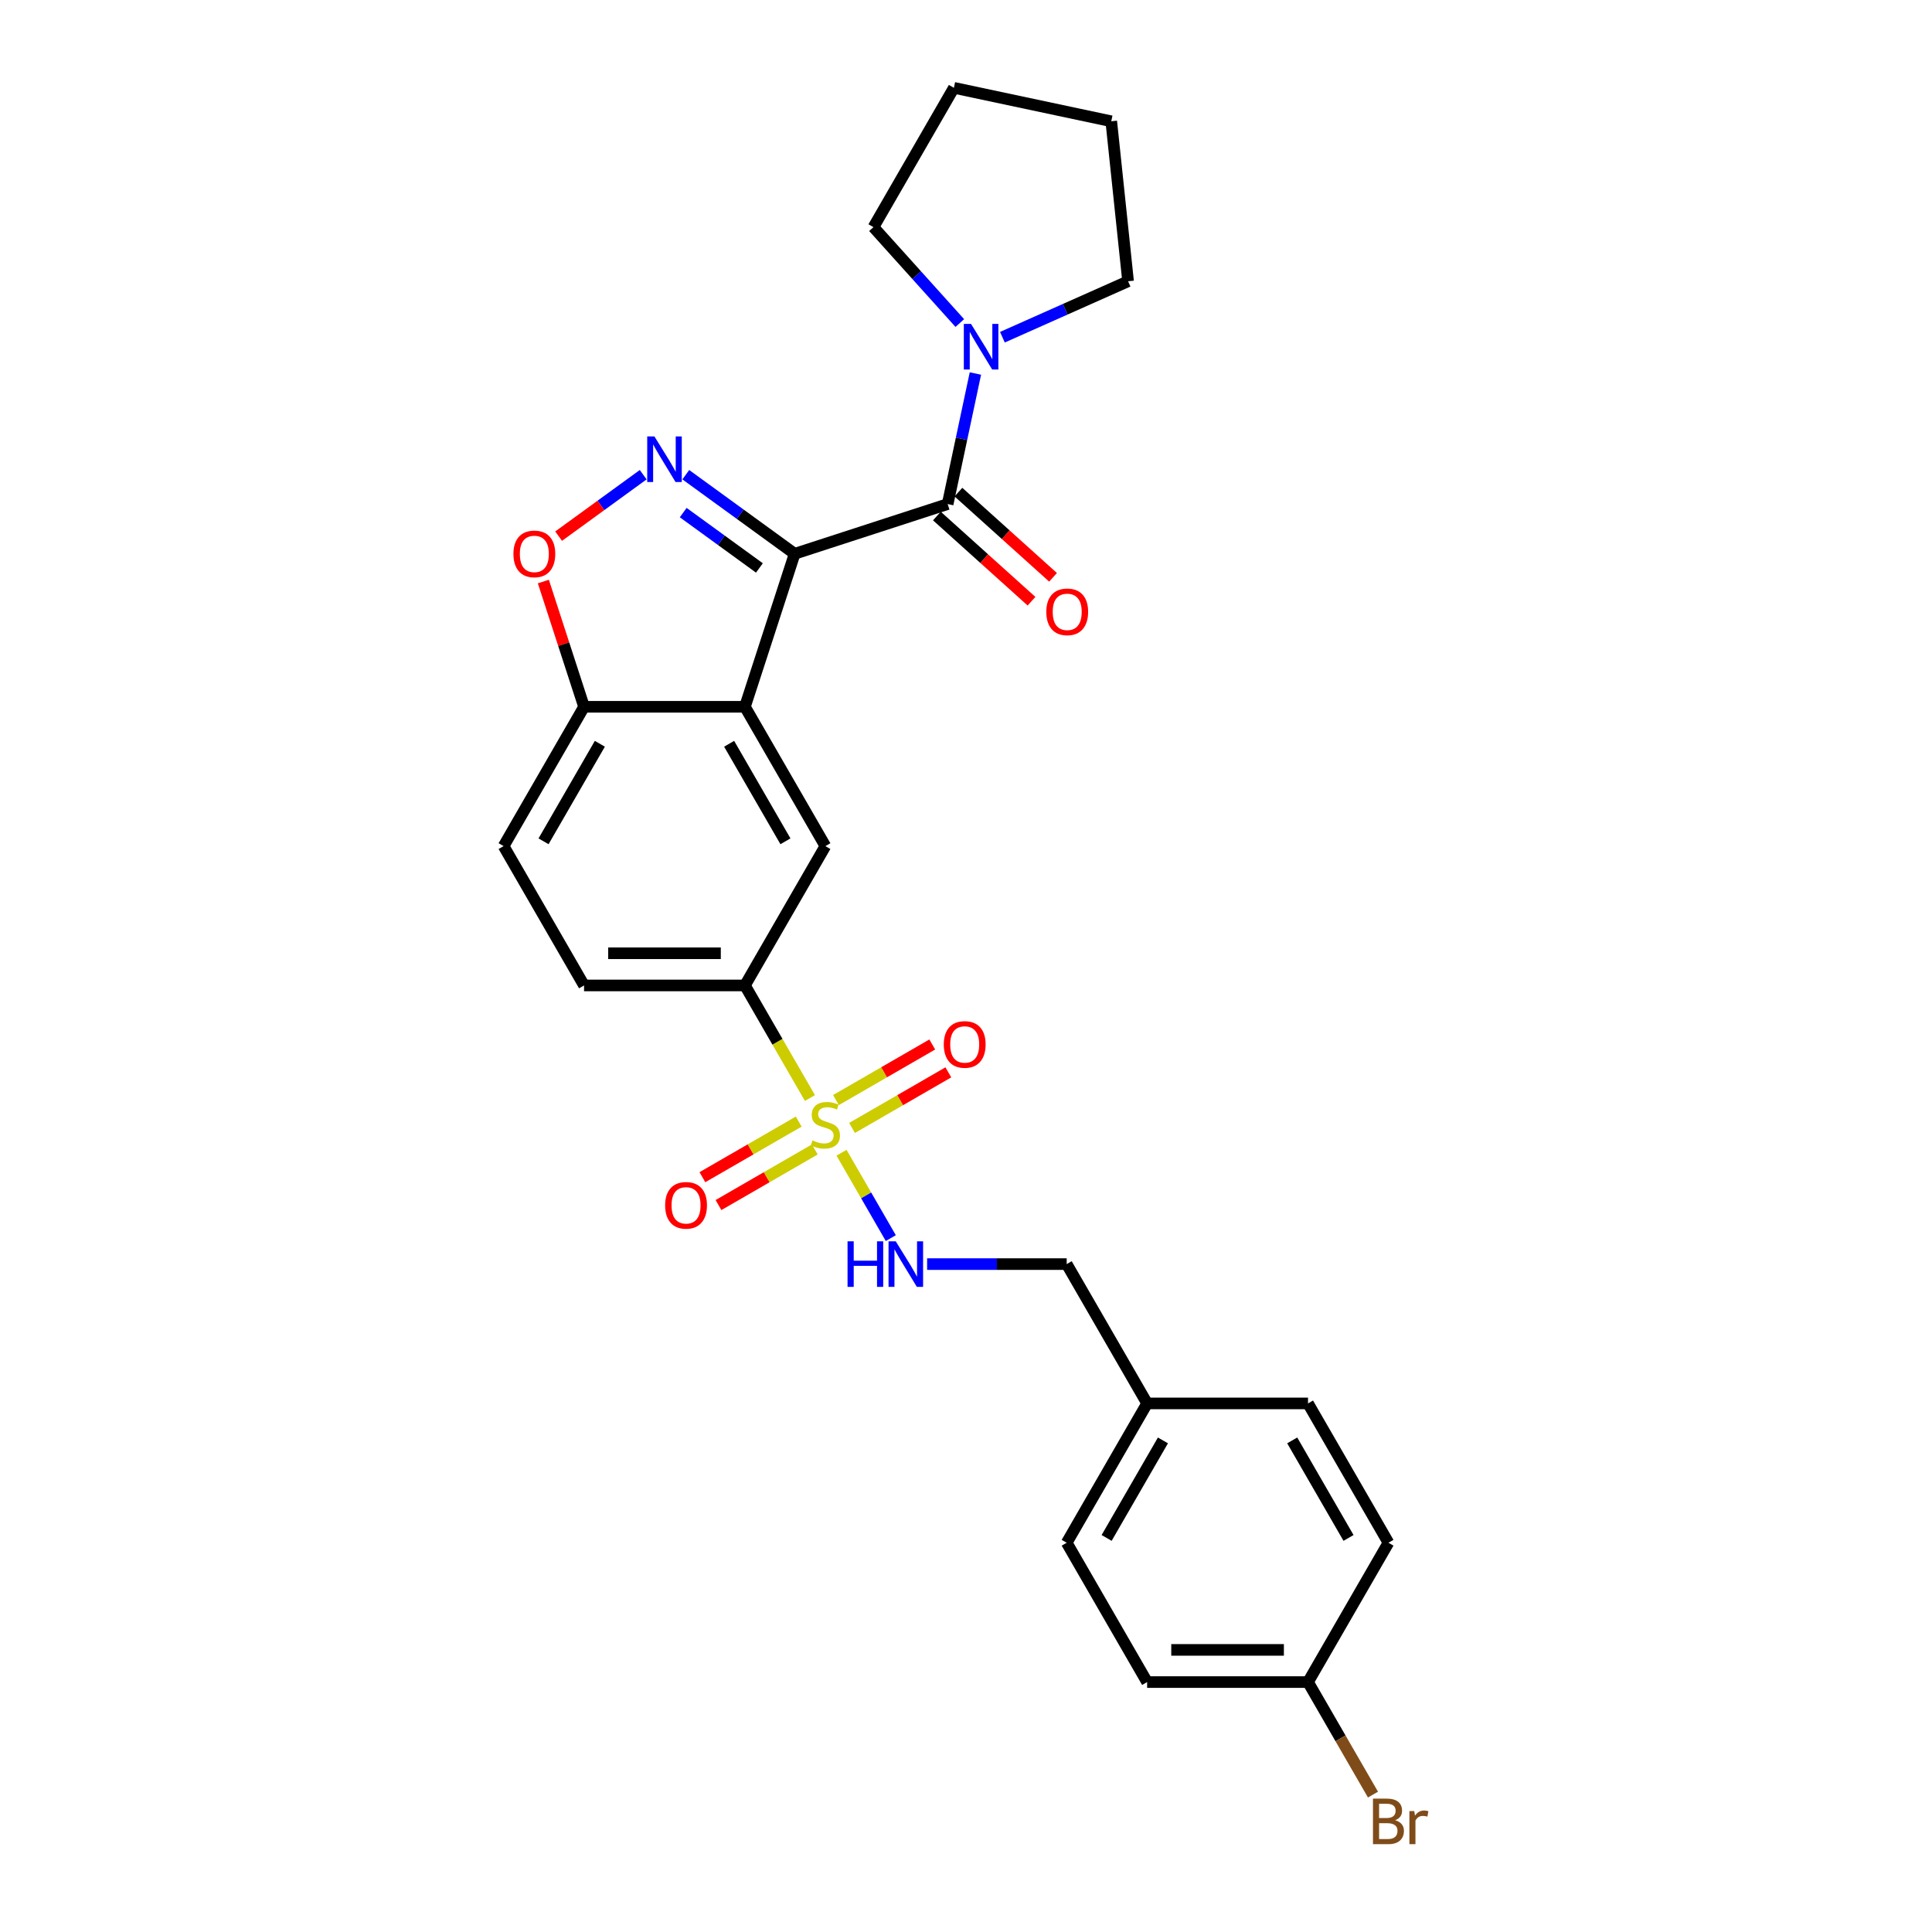 <?xml version='1.0' encoding='iso-8859-1'?>
<svg version='1.1' baseProfile='full'
              xmlns='http://www.w3.org/2000/svg'
                      xmlns:rdkit='http://www.rdkit.org/xml'
                      xmlns:xlink='http://www.w3.org/1999/xlink'
                  xml:space='preserve'
width='1000px' height='1000px' viewBox='0 0 1000 1000'>
<!-- END OF HEADER -->
<rect style='opacity:1.0;fill:#FFFFFF;stroke:none' width='1000' height='1000' x='0' y='0'> </rect>
<path class='bond-1' d='M 411.309,286.637 L 383.138,266.169' style='fill:none;fill-rule:evenodd;stroke:#000000;stroke-width:6px;stroke-linecap:butt;stroke-linejoin:miter;stroke-opacity:1' />
<path class='bond-1' d='M 383.138,266.169 L 354.966,245.701' style='fill:none;fill-rule:evenodd;stroke:#0000FF;stroke-width:6px;stroke-linecap:butt;stroke-linejoin:miter;stroke-opacity:1' />
<path class='bond-1' d='M 393.068,293.97 L 373.348,279.642' style='fill:none;fill-rule:evenodd;stroke:#000000;stroke-width:6px;stroke-linecap:butt;stroke-linejoin:miter;stroke-opacity:1' />
<path class='bond-1' d='M 373.348,279.642 L 353.628,265.315' style='fill:none;fill-rule:evenodd;stroke:#0000FF;stroke-width:6px;stroke-linecap:butt;stroke-linejoin:miter;stroke-opacity:1' />
<path class='bond-2' d='M 411.309,286.637 L 385.577,365.833' style='fill:none;fill-rule:evenodd;stroke:#000000;stroke-width:6px;stroke-linecap:butt;stroke-linejoin:miter;stroke-opacity:1' />
<path class='bond-3' d='M 411.309,286.637 L 490.505,260.904' style='fill:none;fill-rule:evenodd;stroke:#000000;stroke-width:6px;stroke-linecap:butt;stroke-linejoin:miter;stroke-opacity:1' />
<path class='bond-0' d='M 419.222,568.338 L 402.399,539.201' style='fill:none;fill-rule:evenodd;stroke:#CCCC00;stroke-width:6px;stroke-linecap:butt;stroke-linejoin:miter;stroke-opacity:1' />
<path class='bond-0' d='M 402.399,539.201 L 385.577,510.063' style='fill:none;fill-rule:evenodd;stroke:#000000;stroke-width:6px;stroke-linecap:butt;stroke-linejoin:miter;stroke-opacity:1' />
<path class='bond-8' d='M 435.568,596.651 L 448.324,618.744' style='fill:none;fill-rule:evenodd;stroke:#CCCC00;stroke-width:6px;stroke-linecap:butt;stroke-linejoin:miter;stroke-opacity:1' />
<path class='bond-8' d='M 448.324,618.744 L 461.08,640.838' style='fill:none;fill-rule:evenodd;stroke:#0000FF;stroke-width:6px;stroke-linecap:butt;stroke-linejoin:miter;stroke-opacity:1' />
<path class='bond-10' d='M 413.406,580.534 L 388.484,594.923' style='fill:none;fill-rule:evenodd;stroke:#CCCC00;stroke-width:6px;stroke-linecap:butt;stroke-linejoin:miter;stroke-opacity:1' />
<path class='bond-10' d='M 388.484,594.923 L 363.562,609.311' style='fill:none;fill-rule:evenodd;stroke:#FF0000;stroke-width:6px;stroke-linecap:butt;stroke-linejoin:miter;stroke-opacity:1' />
<path class='bond-10' d='M 421.733,594.957 L 396.811,609.346' style='fill:none;fill-rule:evenodd;stroke:#CCCC00;stroke-width:6px;stroke-linecap:butt;stroke-linejoin:miter;stroke-opacity:1' />
<path class='bond-10' d='M 396.811,609.346 L 371.889,623.734' style='fill:none;fill-rule:evenodd;stroke:#FF0000;stroke-width:6px;stroke-linecap:butt;stroke-linejoin:miter;stroke-opacity:1' />
<path class='bond-11' d='M 441.019,583.822 L 465.941,569.434' style='fill:none;fill-rule:evenodd;stroke:#CCCC00;stroke-width:6px;stroke-linecap:butt;stroke-linejoin:miter;stroke-opacity:1' />
<path class='bond-11' d='M 465.941,569.434 L 490.862,555.045' style='fill:none;fill-rule:evenodd;stroke:#FF0000;stroke-width:6px;stroke-linecap:butt;stroke-linejoin:miter;stroke-opacity:1' />
<path class='bond-11' d='M 432.692,569.399 L 457.613,555.011' style='fill:none;fill-rule:evenodd;stroke:#CCCC00;stroke-width:6px;stroke-linecap:butt;stroke-linejoin:miter;stroke-opacity:1' />
<path class='bond-11' d='M 457.613,555.011 L 482.535,540.622' style='fill:none;fill-rule:evenodd;stroke:#FF0000;stroke-width:6px;stroke-linecap:butt;stroke-linejoin:miter;stroke-opacity:1' />
<path class='bond-4' d='M 332.916,245.701 L 311.028,261.604' style='fill:none;fill-rule:evenodd;stroke:#0000FF;stroke-width:6px;stroke-linecap:butt;stroke-linejoin:miter;stroke-opacity:1' />
<path class='bond-4' d='M 311.028,261.604 L 289.139,277.507' style='fill:none;fill-rule:evenodd;stroke:#FF0000;stroke-width:6px;stroke-linecap:butt;stroke-linejoin:miter;stroke-opacity:1' />
<path class='bond-6' d='M 385.577,365.833 L 427.212,437.948' style='fill:none;fill-rule:evenodd;stroke:#000000;stroke-width:6px;stroke-linecap:butt;stroke-linejoin:miter;stroke-opacity:1' />
<path class='bond-6' d='M 377.399,384.977 L 406.544,435.458' style='fill:none;fill-rule:evenodd;stroke:#000000;stroke-width:6px;stroke-linecap:butt;stroke-linejoin:miter;stroke-opacity:1' />
<path class='bond-9' d='M 385.577,365.833 L 302.305,365.833' style='fill:none;fill-rule:evenodd;stroke:#000000;stroke-width:6px;stroke-linecap:butt;stroke-linejoin:miter;stroke-opacity:1' />
<path class='bond-7' d='M 490.505,260.904 L 497.687,227.115' style='fill:none;fill-rule:evenodd;stroke:#000000;stroke-width:6px;stroke-linecap:butt;stroke-linejoin:miter;stroke-opacity:1' />
<path class='bond-7' d='M 497.687,227.115 L 504.869,193.326' style='fill:none;fill-rule:evenodd;stroke:#0000FF;stroke-width:6px;stroke-linecap:butt;stroke-linejoin:miter;stroke-opacity:1' />
<path class='bond-12' d='M 484.933,267.093 L 509.421,289.142' style='fill:none;fill-rule:evenodd;stroke:#000000;stroke-width:6px;stroke-linecap:butt;stroke-linejoin:miter;stroke-opacity:1' />
<path class='bond-12' d='M 509.421,289.142 L 533.909,311.191' style='fill:none;fill-rule:evenodd;stroke:#FF0000;stroke-width:6px;stroke-linecap:butt;stroke-linejoin:miter;stroke-opacity:1' />
<path class='bond-12' d='M 496.077,254.716 L 520.565,276.765' style='fill:none;fill-rule:evenodd;stroke:#000000;stroke-width:6px;stroke-linecap:butt;stroke-linejoin:miter;stroke-opacity:1' />
<path class='bond-12' d='M 520.565,276.765 L 545.052,298.814' style='fill:none;fill-rule:evenodd;stroke:#FF0000;stroke-width:6px;stroke-linecap:butt;stroke-linejoin:miter;stroke-opacity:1' />
<path class='bond-27' d='M 281.243,301.009 L 291.774,333.421' style='fill:none;fill-rule:evenodd;stroke:#FF0000;stroke-width:6px;stroke-linecap:butt;stroke-linejoin:miter;stroke-opacity:1' />
<path class='bond-27' d='M 291.774,333.421 L 302.305,365.833' style='fill:none;fill-rule:evenodd;stroke:#000000;stroke-width:6px;stroke-linecap:butt;stroke-linejoin:miter;stroke-opacity:1' />
<path class='bond-5' d='M 385.577,510.063 L 427.212,437.948' style='fill:none;fill-rule:evenodd;stroke:#000000;stroke-width:6px;stroke-linecap:butt;stroke-linejoin:miter;stroke-opacity:1' />
<path class='bond-29' d='M 385.577,510.063 L 302.305,510.063' style='fill:none;fill-rule:evenodd;stroke:#000000;stroke-width:6px;stroke-linecap:butt;stroke-linejoin:miter;stroke-opacity:1' />
<path class='bond-29' d='M 373.086,493.409 L 314.796,493.409' style='fill:none;fill-rule:evenodd;stroke:#000000;stroke-width:6px;stroke-linecap:butt;stroke-linejoin:miter;stroke-opacity:1' />
<path class='bond-23' d='M 496.793,167.208 L 474.446,142.389' style='fill:none;fill-rule:evenodd;stroke:#0000FF;stroke-width:6px;stroke-linecap:butt;stroke-linejoin:miter;stroke-opacity:1' />
<path class='bond-23' d='M 474.446,142.389 L 452.098,117.57' style='fill:none;fill-rule:evenodd;stroke:#000000;stroke-width:6px;stroke-linecap:butt;stroke-linejoin:miter;stroke-opacity:1' />
<path class='bond-24' d='M 518.843,174.544 L 551.367,160.063' style='fill:none;fill-rule:evenodd;stroke:#0000FF;stroke-width:6px;stroke-linecap:butt;stroke-linejoin:miter;stroke-opacity:1' />
<path class='bond-24' d='M 551.367,160.063 L 583.89,145.583' style='fill:none;fill-rule:evenodd;stroke:#000000;stroke-width:6px;stroke-linecap:butt;stroke-linejoin:miter;stroke-opacity:1' />
<path class='bond-15' d='M 479.873,654.293 L 515.996,654.293' style='fill:none;fill-rule:evenodd;stroke:#0000FF;stroke-width:6px;stroke-linecap:butt;stroke-linejoin:miter;stroke-opacity:1' />
<path class='bond-15' d='M 515.996,654.293 L 552.12,654.293' style='fill:none;fill-rule:evenodd;stroke:#000000;stroke-width:6px;stroke-linecap:butt;stroke-linejoin:miter;stroke-opacity:1' />
<path class='bond-14' d='M 302.305,365.833 L 260.669,437.948' style='fill:none;fill-rule:evenodd;stroke:#000000;stroke-width:6px;stroke-linecap:butt;stroke-linejoin:miter;stroke-opacity:1' />
<path class='bond-14' d='M 310.483,384.977 L 281.338,435.458' style='fill:none;fill-rule:evenodd;stroke:#000000;stroke-width:6px;stroke-linecap:butt;stroke-linejoin:miter;stroke-opacity:1' />
<path class='bond-13' d='M 302.305,510.063 L 260.669,437.948' style='fill:none;fill-rule:evenodd;stroke:#000000;stroke-width:6px;stroke-linecap:butt;stroke-linejoin:miter;stroke-opacity:1' />
<path class='bond-17' d='M 552.12,654.293 L 593.755,726.409' style='fill:none;fill-rule:evenodd;stroke:#000000;stroke-width:6px;stroke-linecap:butt;stroke-linejoin:miter;stroke-opacity:1' />
<path class='bond-16' d='M 677.027,870.639 L 593.755,870.639' style='fill:none;fill-rule:evenodd;stroke:#000000;stroke-width:6px;stroke-linecap:butt;stroke-linejoin:miter;stroke-opacity:1' />
<path class='bond-16' d='M 664.536,853.985 L 606.246,853.985' style='fill:none;fill-rule:evenodd;stroke:#000000;stroke-width:6px;stroke-linecap:butt;stroke-linejoin:miter;stroke-opacity:1' />
<path class='bond-18' d='M 677.027,870.639 L 693.84,899.76' style='fill:none;fill-rule:evenodd;stroke:#000000;stroke-width:6px;stroke-linecap:butt;stroke-linejoin:miter;stroke-opacity:1' />
<path class='bond-18' d='M 693.84,899.76 L 710.653,928.881' style='fill:none;fill-rule:evenodd;stroke:#7F4C19;stroke-width:6px;stroke-linecap:butt;stroke-linejoin:miter;stroke-opacity:1' />
<path class='bond-30' d='M 677.027,870.639 L 718.663,798.524' style='fill:none;fill-rule:evenodd;stroke:#000000;stroke-width:6px;stroke-linecap:butt;stroke-linejoin:miter;stroke-opacity:1' />
<path class='bond-21' d='M 593.755,726.409 L 677.027,726.409' style='fill:none;fill-rule:evenodd;stroke:#000000;stroke-width:6px;stroke-linecap:butt;stroke-linejoin:miter;stroke-opacity:1' />
<path class='bond-22' d='M 593.755,726.409 L 552.12,798.524' style='fill:none;fill-rule:evenodd;stroke:#000000;stroke-width:6px;stroke-linecap:butt;stroke-linejoin:miter;stroke-opacity:1' />
<path class='bond-22' d='M 601.933,745.553 L 572.788,796.034' style='fill:none;fill-rule:evenodd;stroke:#000000;stroke-width:6px;stroke-linecap:butt;stroke-linejoin:miter;stroke-opacity:1' />
<path class='bond-19' d='M 718.663,798.524 L 677.027,726.409' style='fill:none;fill-rule:evenodd;stroke:#000000;stroke-width:6px;stroke-linecap:butt;stroke-linejoin:miter;stroke-opacity:1' />
<path class='bond-19' d='M 697.994,796.034 L 668.849,745.553' style='fill:none;fill-rule:evenodd;stroke:#000000;stroke-width:6px;stroke-linecap:butt;stroke-linejoin:miter;stroke-opacity:1' />
<path class='bond-20' d='M 593.755,870.639 L 552.12,798.524' style='fill:none;fill-rule:evenodd;stroke:#000000;stroke-width:6px;stroke-linecap:butt;stroke-linejoin:miter;stroke-opacity:1' />
<path class='bond-25' d='M 452.098,117.57 L 493.734,45.455' style='fill:none;fill-rule:evenodd;stroke:#000000;stroke-width:6px;stroke-linecap:butt;stroke-linejoin:miter;stroke-opacity:1' />
<path class='bond-26' d='M 583.89,145.583 L 575.186,62.768' style='fill:none;fill-rule:evenodd;stroke:#000000;stroke-width:6px;stroke-linecap:butt;stroke-linejoin:miter;stroke-opacity:1' />
<path class='bond-28' d='M 493.734,45.455 L 575.186,62.768' style='fill:none;fill-rule:evenodd;stroke:#000000;stroke-width:6px;stroke-linecap:butt;stroke-linejoin:miter;stroke-opacity:1' />
<path  class='atom-1' d='M 420.551 590.272
Q 420.817 590.372, 421.916 590.838
Q 423.016 591.305, 424.215 591.604
Q 425.447 591.871, 426.646 591.871
Q 428.878 591.871, 430.177 590.805
Q 431.476 589.706, 431.476 587.807
Q 431.476 586.508, 430.81 585.709
Q 430.177 584.909, 429.178 584.476
Q 428.178 584.043, 426.513 583.544
Q 424.414 582.911, 423.149 582.311
Q 421.916 581.712, 421.017 580.446
Q 420.151 579.18, 420.151 577.049
Q 420.151 574.084, 422.149 572.252
Q 424.181 570.42, 428.178 570.42
Q 430.91 570.42, 434.007 571.719
L 433.241 574.284
Q 430.41 573.118, 428.278 573.118
Q 425.98 573.118, 424.714 574.084
Q 423.449 575.017, 423.482 576.649
Q 423.482 577.915, 424.115 578.681
Q 424.781 579.447, 425.714 579.88
Q 426.679 580.313, 428.278 580.812
Q 430.41 581.479, 431.676 582.145
Q 432.941 582.811, 433.841 584.177
Q 434.773 585.509, 434.773 587.807
Q 434.773 591.072, 432.575 592.837
Q 430.41 594.569, 426.779 594.569
Q 424.681 594.569, 423.082 594.103
Q 421.517 593.67, 419.651 592.904
L 420.551 590.272
' fill='#CCCC00'/>
<path  class='atom-2' d='M 338.728 225.9
L 346.456 238.39
Q 347.222 239.623, 348.454 241.854
Q 349.687 244.086, 349.753 244.219
L 349.753 225.9
L 352.884 225.9
L 352.884 249.482
L 349.653 249.482
L 341.36 235.826
Q 340.394 234.227, 339.361 232.395
Q 338.362 230.563, 338.062 229.997
L 338.062 249.482
L 334.998 249.482
L 334.998 225.9
L 338.728 225.9
' fill='#0000FF'/>
<path  class='atom-5' d='M 265.748 286.703
Q 265.748 281.041, 268.546 277.876
Q 271.343 274.712, 276.573 274.712
Q 281.802 274.712, 284.6 277.876
Q 287.398 281.041, 287.398 286.703
Q 287.398 292.432, 284.567 295.697
Q 281.736 298.927, 276.573 298.927
Q 271.377 298.927, 268.546 295.697
Q 265.748 292.466, 265.748 286.703
M 276.573 296.263
Q 280.17 296.263, 282.102 293.865
Q 284.067 291.433, 284.067 286.703
Q 284.067 282.073, 282.102 279.742
Q 280.17 277.377, 276.573 277.377
Q 272.976 277.377, 271.01 279.708
Q 269.078 282.04, 269.078 286.703
Q 269.078 291.466, 271.01 293.865
Q 272.976 296.263, 276.573 296.263
' fill='#FF0000'/>
<path  class='atom-8' d='M 502.605 167.661
L 510.333 180.152
Q 511.099 181.384, 512.331 183.616
Q 513.564 185.848, 513.63 185.981
L 513.63 167.661
L 516.761 167.661
L 516.761 191.244
L 513.53 191.244
L 505.237 177.587
Q 504.271 175.988, 503.238 174.156
Q 502.239 172.324, 501.939 171.758
L 501.939 191.244
L 498.875 191.244
L 498.875 167.661
L 502.605 167.661
' fill='#0000FF'/>
<path  class='atom-9' d='M 438.687 642.502
L 441.885 642.502
L 441.885 652.528
L 453.943 652.528
L 453.943 642.502
L 457.14 642.502
L 457.14 666.085
L 453.943 666.085
L 453.943 655.193
L 441.885 655.193
L 441.885 666.085
L 438.687 666.085
L 438.687 642.502
' fill='#0000FF'/>
<path  class='atom-9' d='M 463.635 642.502
L 471.363 654.993
Q 472.129 656.225, 473.361 658.457
Q 474.594 660.689, 474.66 660.822
L 474.66 642.502
L 477.791 642.502
L 477.791 666.085
L 474.561 666.085
L 466.267 652.428
Q 465.301 650.829, 464.268 648.997
Q 463.269 647.165, 462.969 646.599
L 462.969 666.085
L 459.905 666.085
L 459.905 642.502
L 463.635 642.502
' fill='#0000FF'/>
<path  class='atom-11' d='M 344.272 623.88
Q 344.272 618.218, 347.07 615.054
Q 349.868 611.889, 355.097 611.889
Q 360.327 611.889, 363.125 615.054
Q 365.922 618.218, 365.922 623.88
Q 365.922 629.61, 363.091 632.874
Q 360.26 636.105, 355.097 636.105
Q 349.901 636.105, 347.07 632.874
Q 344.272 629.643, 344.272 623.88
M 355.097 633.44
Q 358.695 633.44, 360.626 631.042
Q 362.592 628.61, 362.592 623.88
Q 362.592 619.251, 360.626 616.919
Q 358.695 614.554, 355.097 614.554
Q 351.5 614.554, 349.535 616.886
Q 347.603 619.217, 347.603 623.88
Q 347.603 628.644, 349.535 631.042
Q 351.5 633.44, 355.097 633.44
' fill='#FF0000'/>
<path  class='atom-12' d='M 488.502 540.609
Q 488.502 534.947, 491.3 531.782
Q 494.098 528.618, 499.328 528.618
Q 504.557 528.618, 507.355 531.782
Q 510.153 534.947, 510.153 540.609
Q 510.153 546.338, 507.322 549.602
Q 504.49 552.833, 499.328 552.833
Q 494.131 552.833, 491.3 549.602
Q 488.502 546.371, 488.502 540.609
M 499.328 550.169
Q 502.925 550.169, 504.857 547.77
Q 506.822 545.339, 506.822 540.609
Q 506.822 535.979, 504.857 533.648
Q 502.925 531.283, 499.328 531.283
Q 495.73 531.283, 493.765 533.614
Q 491.833 535.946, 491.833 540.609
Q 491.833 545.372, 493.765 547.77
Q 495.73 550.169, 499.328 550.169
' fill='#FF0000'/>
<path  class='atom-13' d='M 541.562 316.69
Q 541.562 311.028, 544.36 307.864
Q 547.158 304.699, 552.388 304.699
Q 557.617 304.699, 560.415 307.864
Q 563.213 311.028, 563.213 316.69
Q 563.213 322.42, 560.382 325.684
Q 557.55 328.915, 552.388 328.915
Q 547.191 328.915, 544.36 325.684
Q 541.562 322.453, 541.562 316.69
M 552.388 326.25
Q 555.985 326.25, 557.917 323.852
Q 559.882 321.42, 559.882 316.69
Q 559.882 312.061, 557.917 309.729
Q 555.985 307.364, 552.388 307.364
Q 548.79 307.364, 546.825 309.696
Q 544.893 312.027, 544.893 316.69
Q 544.893 321.454, 546.825 323.852
Q 548.79 326.25, 552.388 326.25
' fill='#FF0000'/>
<path  class='atom-19' d='M 722.11 942.155
Q 724.375 942.788, 725.507 944.186
Q 726.673 945.552, 726.673 947.584
Q 726.673 950.848, 724.575 952.713
Q 722.51 954.545, 718.579 954.545
L 710.652 954.545
L 710.652 930.963
L 717.613 930.963
Q 721.644 930.963, 723.676 932.595
Q 725.707 934.227, 725.707 937.225
Q 725.707 940.789, 722.11 942.155
M 713.816 933.628
L 713.816 941.022
L 717.613 941.022
Q 719.945 941.022, 721.144 940.09
Q 722.376 939.124, 722.376 937.225
Q 722.376 933.628, 717.613 933.628
L 713.816 933.628
M 718.579 951.881
Q 720.878 951.881, 722.11 950.782
Q 723.342 949.682, 723.342 947.584
Q 723.342 945.652, 721.977 944.686
Q 720.644 943.687, 718.08 943.687
L 713.816 943.687
L 713.816 951.881
L 718.579 951.881
' fill='#7F4C19'/>
<path  class='atom-19' d='M 732.036 937.425
L 732.402 939.79
Q 734.201 937.125, 737.132 937.125
Q 738.065 937.125, 739.331 937.458
L 738.831 940.256
Q 737.399 939.923, 736.599 939.923
Q 735.2 939.923, 734.268 940.489
Q 733.368 941.022, 732.636 942.321
L 732.636 954.545
L 729.505 954.545
L 729.505 937.425
L 732.036 937.425
' fill='#7F4C19'/>
</svg>
